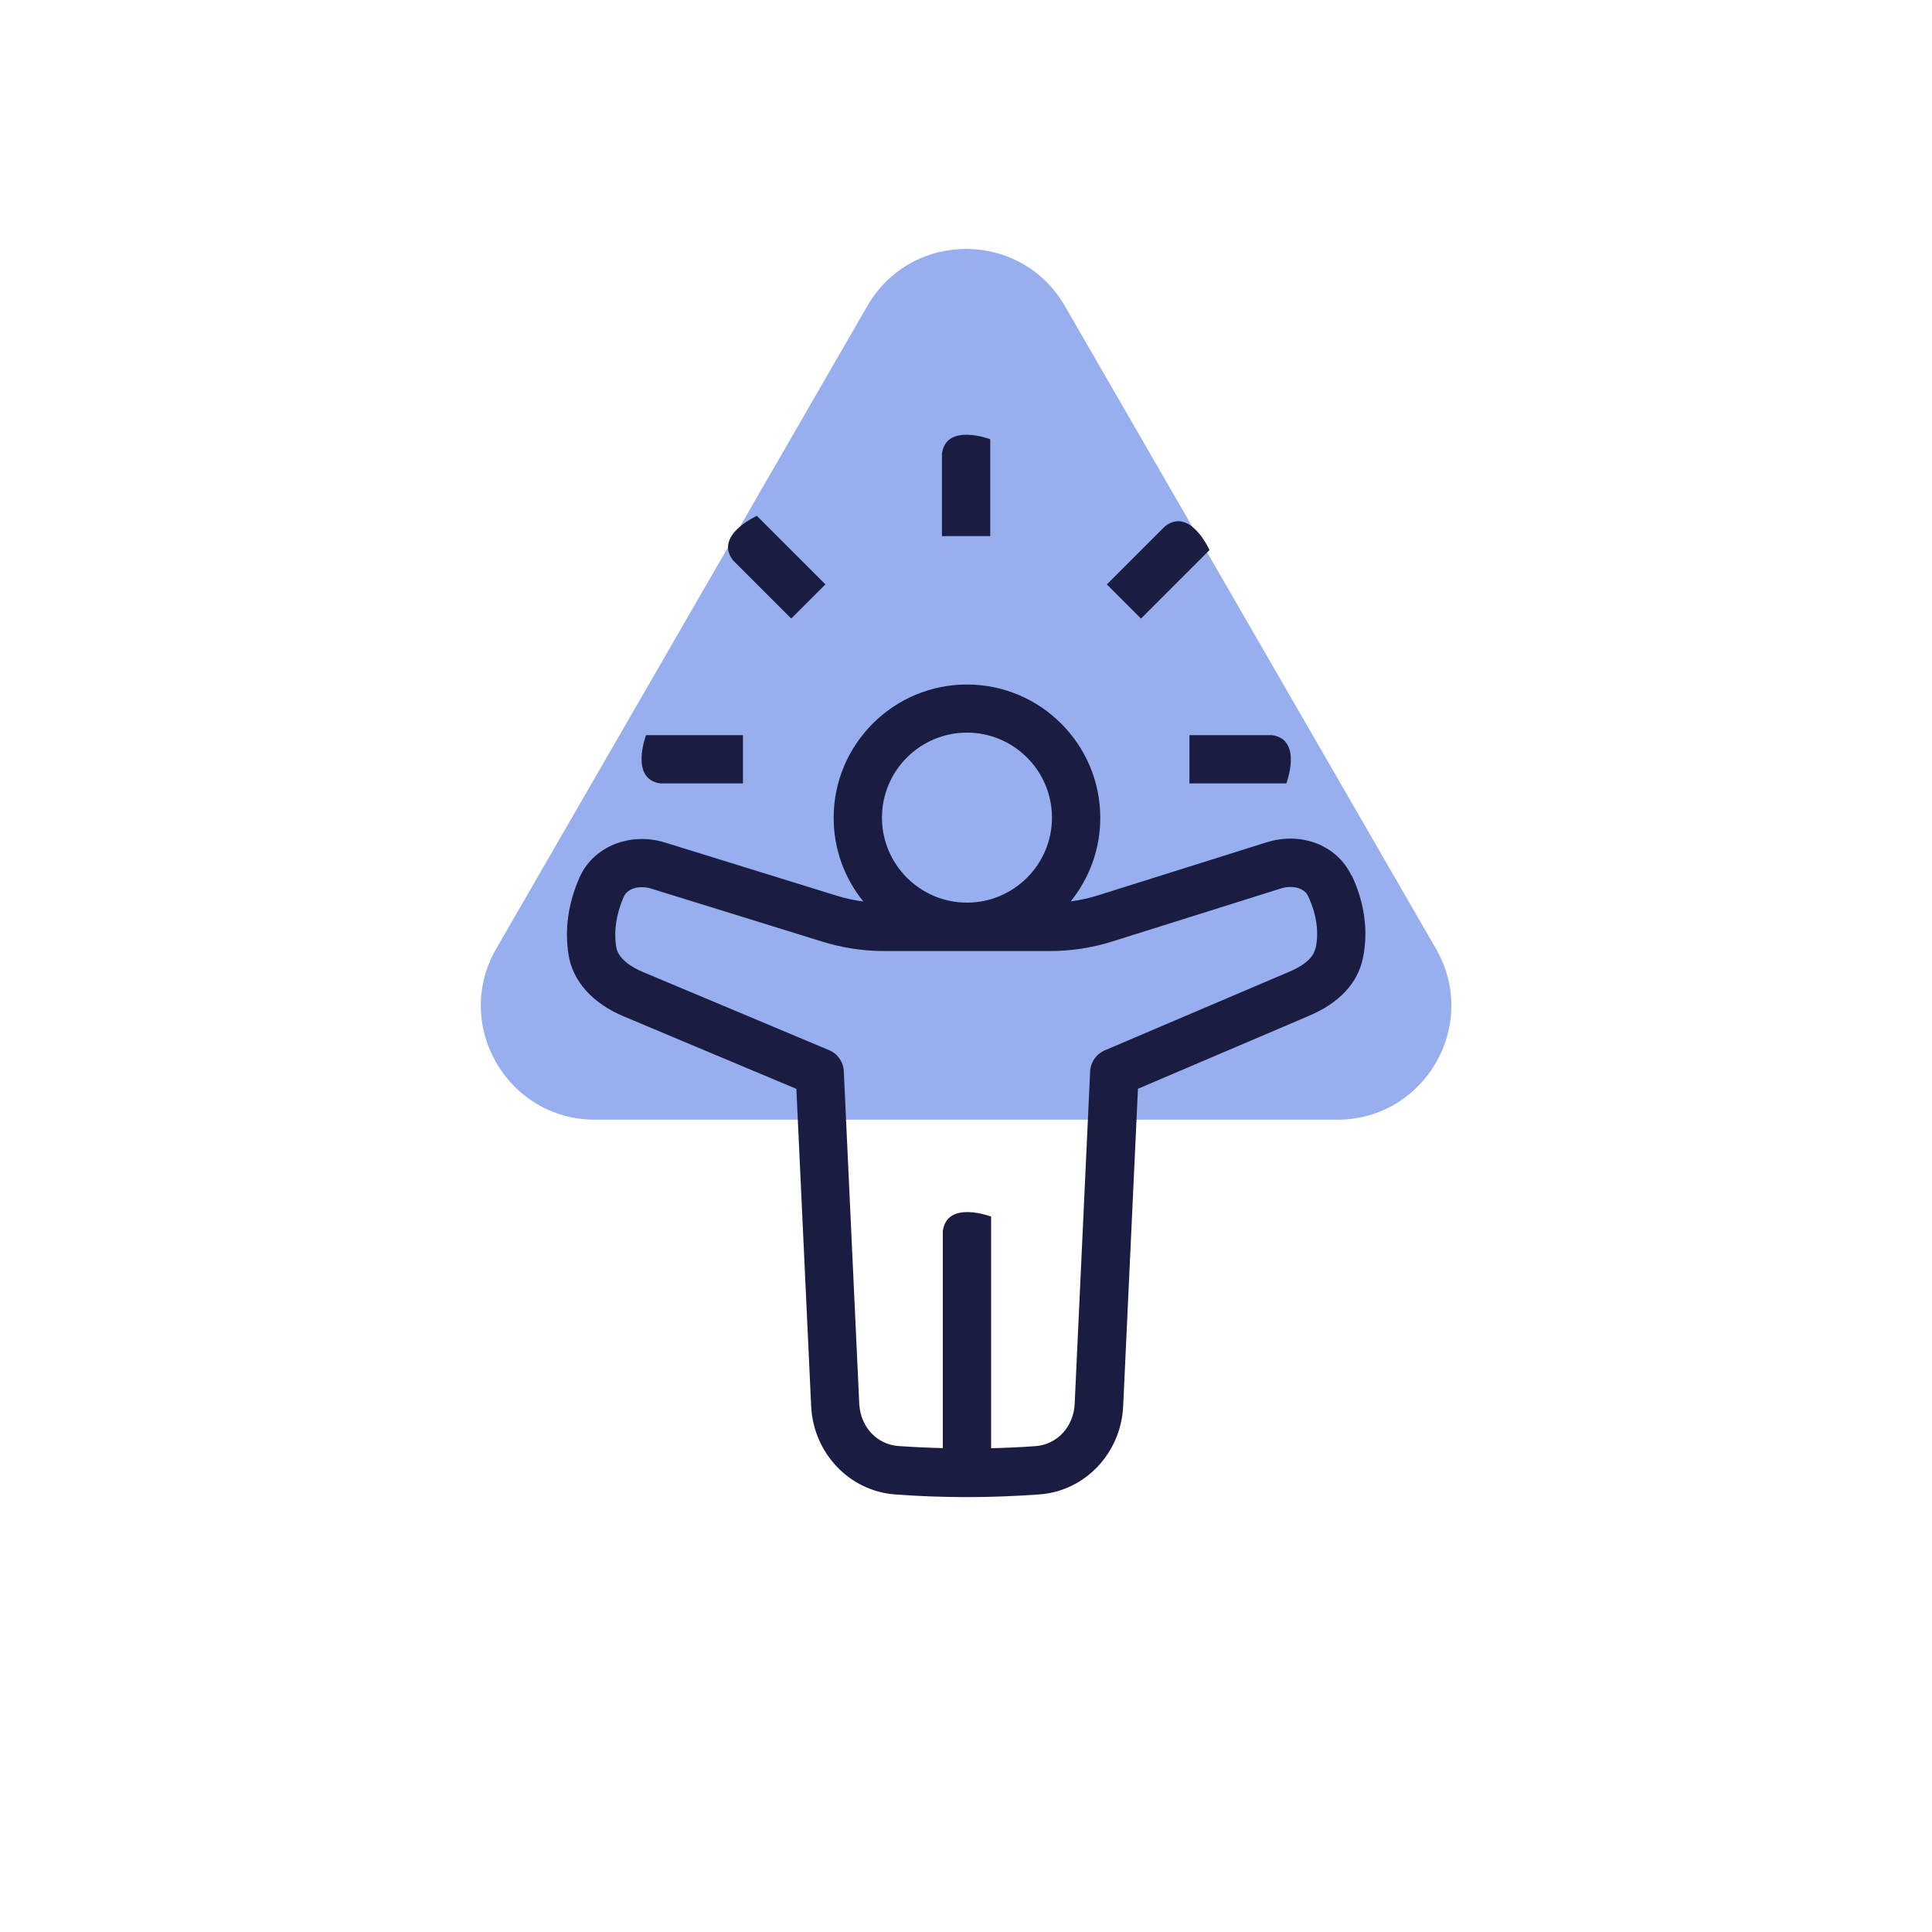 <?xml version="1.0" encoding="UTF-8"?>
<svg xmlns="http://www.w3.org/2000/svg" viewBox="0 0 200 200">
  <defs>
    <style>
      .cls-1 {
        fill: #1a1d41;
      }

      .cls-2 {
        fill: #97afef;
      }
    </style>
  </defs>
  <g id="Symbol_OC_People" data-name="Symbol OC_People">
    <path class="cls-2" d="M100,115.91h-38.41c-9.08,0-14.76-9.83-10.22-17.7l19.21-33.27,19.21-33.27c4.54-7.87,15.89-7.87,20.44,0l19.21,33.27,19.21,33.27c4.54,7.87-1.14,17.7-10.22,17.7h-38.41Z"/>
  </g>
  <g id="Icon_Octopus_outline_Primary_Navy" data-name="Icon_Octopus outline_Primary Navy">
    <g>
      <path class="cls-1" d="M102.51,55.5v-10.03s-4.57-1.74-5,1.5c0,1.22,0,8.53,0,8.53h5Z"/>
      <path class="cls-1" d="M76.91,76.1h-10.03s-1.74,4.57,1.5,5c1.22,0,8.53,0,8.53,0v-5Z"/>
      <path class="cls-1" d="M123.13,81.1h10.03s1.74-4.57-1.5-5c-1.22,0-8.53,0-8.53,0v5Z"/>
      <path class="cls-1" d="M118.12,64.03l7.09-7.09s-2-4.47-4.6-2.47c-.86.86-6.03,6.03-6.03,6.03l3.53,3.53Z"/>
      <path class="cls-1" d="M85.44,60.49l-7.09-7.09s-4.47,2-2.47,4.6c.86.86,6.03,6.03,6.03,6.03l3.53-3.53Z"/>
      <path class="cls-1" d="M139.9,90.63c-1.48-3.12-5.17-4.57-8.79-3.43l-17.52,5.51c-.9.28-1.82.48-2.75.6,1.91-2.37,3.06-5.38,3.06-8.65,0-7.61-6.19-13.8-13.8-13.8s-13.8,6.19-13.8,13.8c0,3.28,1.15,6.29,3.07,8.66-.92-.12-1.84-.31-2.73-.59l-17.79-5.51c-3.65-1.13-7.46.43-8.86,3.62-1.17,2.66-1.55,5.34-1.14,7.96.43,2.77,2.47,5.06,5.75,6.43l17.84,7.49,1.53,32.84c.23,4.86,3.95,8.78,8.65,9.14,2.51.19,5.03.28,7.5.28s4.99-.1,7.5-.28c4.71-.35,8.43-4.28,8.65-9.14l1.53-32.85,17.77-7.58c3.06-1.31,4.97-3.35,5.51-5.91.59-2.79.19-5.76-1.15-8.6ZM100.1,75.84c4.85,0,8.8,3.95,8.8,8.8s-3.95,8.8-8.8,8.8-8.8-3.95-8.8-8.8,3.95-8.8,8.8-8.8ZM136.16,98.2c-.24,1.12-1.53,1.89-2.57,2.34l-19.22,8.19c-.88.38-1.47,1.22-1.52,2.18l-1.6,34.41c-.11,2.37-1.81,4.21-4.03,4.38-1.55.12-3.09.18-4.62.22v-23.98s-4.57-1.74-5,1.5c0,1.04,0,17.61,0,22.47-1.54-.04-3.08-.11-4.62-.22-2.23-.17-3.92-2.01-4.03-4.38l-1.6-34.41c-.04-.96-.64-1.82-1.53-2.19l-19.29-8.1c-.93-.39-2.53-1.25-2.74-2.59-.26-1.66,0-3.41.78-5.18.31-.7,1.07-1,1.86-1,.32,0,.65.05.95.14l17.79,5.51c2.05.63,4.17.96,6.32.96h17.23c2.17,0,4.32-.33,6.4-.98l17.52-5.51c1.01-.31,2.32-.14,2.77.8.88,1.87,1.15,3.7.78,5.43Z"/>
    </g>
  </g>
</svg>